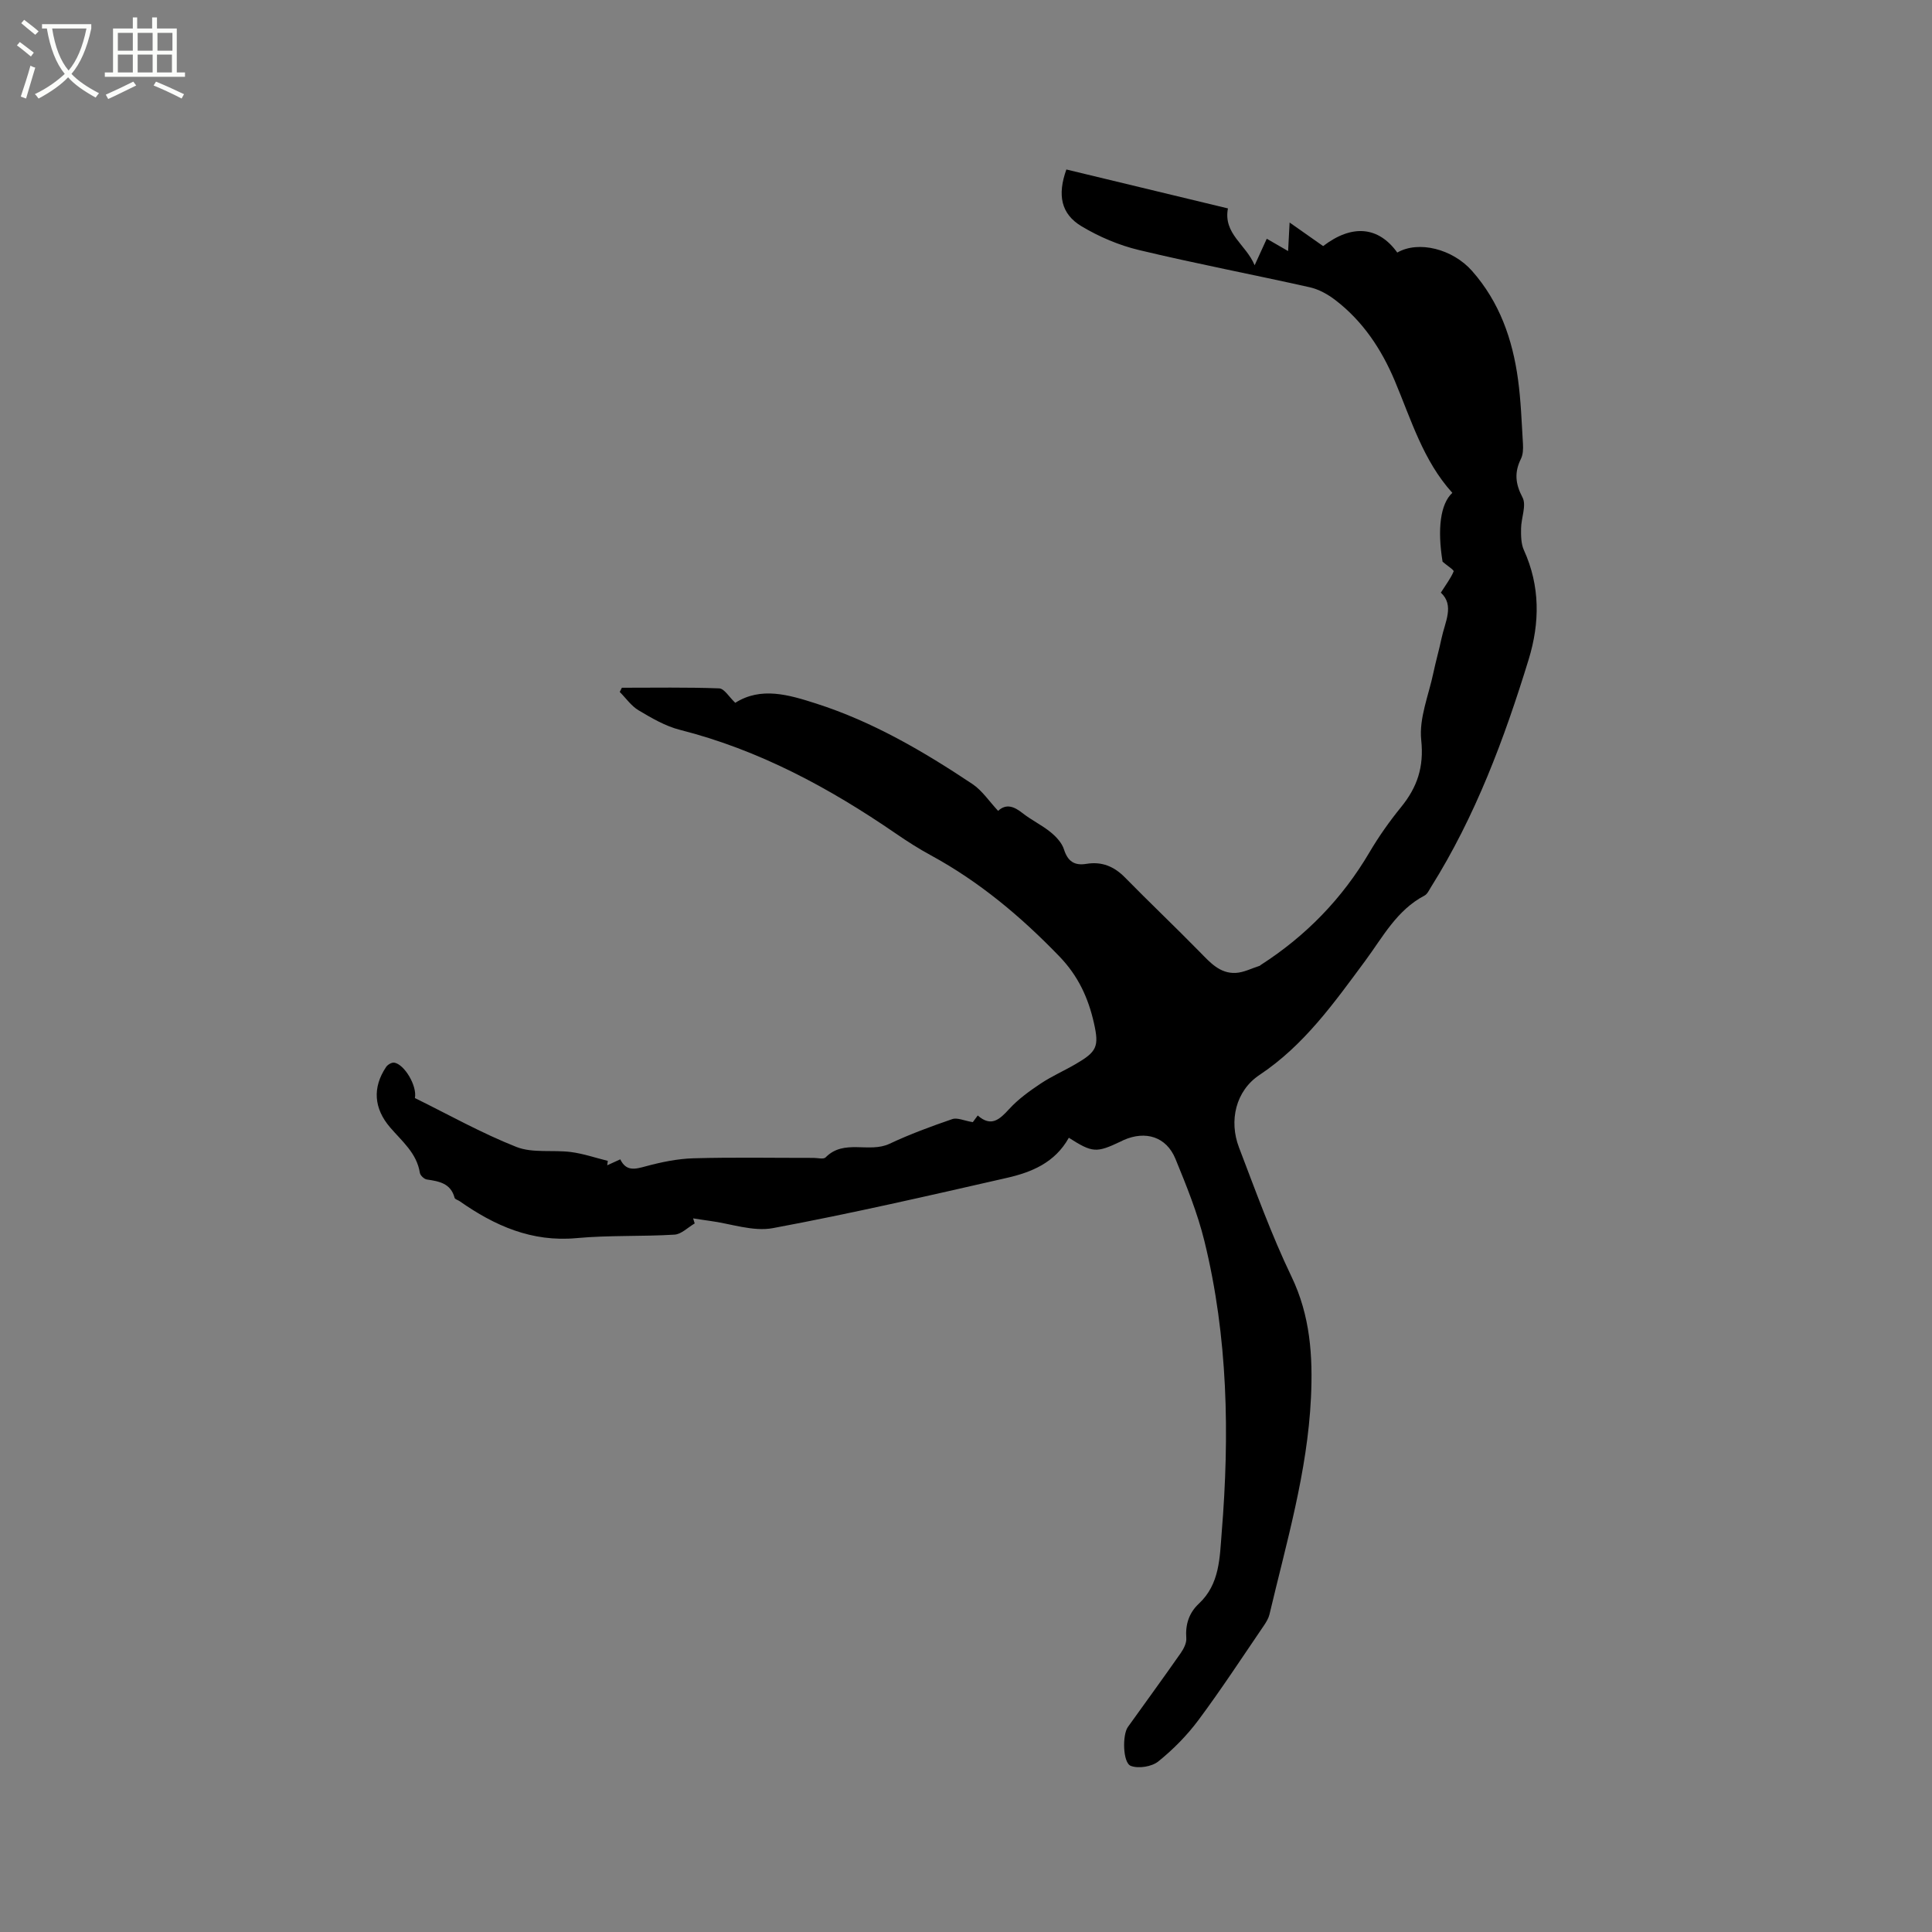 <svg enable-background="new 0 0 400 400" viewBox="0 0 400 400" xmlns="http://www.w3.org/2000/svg"><rect x="0" y="0" width="400" height="400" fill="#808080" stroke="none"/><path d="m6.4 11.7c-1-.8-1.9-1.6-2.9-2.3l.6-.7c.9.7 1.9 1.4 2.9 2.2zm-2.1 8.3c.7-2.1 1.4-4.2 2-6.4.2.1.6.3 1 .4-.7 2.3-1.3 4.4-1.9 6.4zm3-12.8c-1.1-.9-2.1-1.7-2.9-2.4l.6-.7c1 .8 2 1.5 3 2.4zm1.4-1.3v-.9h10.2v.9c-.9 4.2-2.3 7.3-4.1 9.4 1.3 1.4 3.2 2.7 5.7 4-.2.2-.4.5-.7.9-2.5-1.4-4.4-2.7-5.7-4.2-1.4 1.5-3.5 3-6.1 4.4 0 0 0 0-.1-.1-.3-.4-.5-.7-.7-.8 2.7-1.3 4.7-2.8 6.2-4.2-1.8-2.2-3-5.3-3.7-9.4zm9.2 0h-7.1c.6 3.8 1.7 6.7 3.4 8.7 1.7-2 2.9-4.8 3.7-8.7z" fill="#fbfcfa"/><path d="m31.6 3.6h.9v2.3h4.1v9.1h1.7v.9h-16.6v-.9h1.7v-9.1h4.1v-2.3h.9v2.3h3.1v-2.3zm-4 13.3.6.8c-1.9.9-3.8 1.9-5.8 2.8-.2-.3-.3-.6-.5-.9 2-.9 3.9-1.8 5.7-2.7zm-3.2-10.1v3.7h3.1v-3.7zm0 4.5v3.7h3.1v-3.7zm4.1-4.5v3.7h3.1v-3.7zm0 4.5v3.7h3.1v-3.7zm9.1 9.1c-2.1-1.1-4.1-2-5.8-2.7l.5-.8c2.2.9 4.1 1.8 5.8 2.6zm-1.9-13.6h-3.1v3.7h3.1zm-3.2 4.5v3.7h3.1v-3.7z" fill="#fbfcfa"/><path d="m221.29 235.56c-2.89 5.19-7.75 7.15-12.84 8.31-16.1 3.67-32.21 7.38-48.43 10.4-4.13.77-8.73-.94-13.12-1.51-1.14-.15-2.27-.34-3.4-.51.11.35.22.7.33 1.05-1.4.81-2.76 2.24-4.2 2.32-6.75.41-13.55.1-20.28.72-9.26.85-16.93-2.56-24.19-7.65-.35-.24-.96-.39-1.04-.69-.8-3.02-3.2-3.42-5.75-3.8-.55-.08-1.35-.83-1.44-1.37-.64-4.09-3.7-6.54-6.16-9.41-3.37-3.93-3.69-8.24-.84-12.5.32-.49 1.17-.99 1.69-.91 2.1.33 4.78 4.81 4.28 7.33 6.93 3.41 13.77 7.26 21.01 10.12 3.38 1.33 7.55.57 11.33 1.06 2.57.34 5.07 1.2 7.6 1.83-.04.3-.08.61-.12.91.85-.39 1.7-.77 2.7-1.23 1.24 2.55 3.08 2.04 5.32 1.43 3.22-.87 6.58-1.56 9.89-1.65 8.26-.23 16.54-.07 24.81-.08.85 0 2.06.33 2.49-.1 3.81-3.89 9.01-.83 13.23-2.82 4.2-1.98 8.6-3.6 13-5.11 1.04-.36 2.44.33 4.25.63-.09.12.39-.53 1.02-1.38 2.79 2.45 4.52.84 6.52-1.35 1.87-2.04 4.2-3.72 6.53-5.27 2.28-1.52 4.83-2.63 7.21-4.02 4.38-2.55 4.91-3.59 3.8-8.49-1.17-5.2-3.25-9.76-7.16-13.81-7.94-8.23-16.54-15.45-26.59-20.92-2.51-1.36-4.93-2.91-7.29-4.53-13.78-9.46-28.3-17.3-44.66-21.45-3.01-.76-5.86-2.43-8.57-4.04-1.52-.9-2.62-2.52-3.91-3.81.15-.29.29-.58.44-.87 6.72 0 13.44-.12 20.15.13 1.06.04 2.05 1.79 3.33 2.99 5.34-3.38 11.06-1.67 16.74.15 11.7 3.75 22.2 9.89 32.34 16.65 2.04 1.36 3.49 3.6 5.34 5.57 1.67-1.55 3.3-.92 5.06.47 1.82 1.44 3.98 2.46 5.78 3.92 1.16.94 2.36 2.22 2.79 3.58.79 2.5 2.18 3.41 4.66 3 3.17-.52 5.71.52 7.97 2.82 5.11 5.21 10.41 10.23 15.51 15.44 2.12 2.16 4.14 4.48 7.41 4.32 1.68-.08 3.31-.95 4.97-1.47.09-.03.16-.14.25-.19 9.33-6 16.84-13.72 22.48-23.3 1.93-3.28 4.15-6.42 6.55-9.37 3.34-4.11 4.76-8.27 4.17-13.88-.48-4.51 1.55-9.29 2.52-13.94.5-2.38 1.18-4.72 1.68-7.1.71-3.4 2.73-6.85-.14-9.48 1.1-1.74 2.07-2.99 2.65-4.4.11-.27-1.3-1.16-2.29-2-1.1-6.75-.47-11.97 2.02-14.26-6.04-6.66-8.53-15.17-11.93-23.23-2.76-6.54-6.61-12.33-12.3-16.69-1.54-1.18-3.4-2.22-5.27-2.64-11.77-2.64-23.64-4.9-35.37-7.71-4.14-.99-8.26-2.74-11.91-4.93-4.25-2.55-5.02-6.47-3.13-11.75 11.12 2.68 22.29 5.37 33.45 8.06-.99 5.27 3.73 7.44 5.53 11.77 1.03-2.26 1.8-3.93 2.51-5.49 1.47.85 2.81 1.62 4.42 2.55.11-2.05.19-3.7.31-5.91 2.55 1.8 4.76 3.35 6.94 4.88 5.99-4.58 11.46-4.08 15.35 1.34 4.39-2.53 11.45-.76 15.48 3.8 5.69 6.44 8.39 14.16 9.52 22.48.6 4.4.75 8.86 1.02 13.3.06 1.03.03 2.22-.41 3.11-1.38 2.79-1.19 5.14.32 8.01.86 1.63-.28 4.25-.3 6.43-.02 1.49-.01 3.15.58 4.46 3.39 7.45 3.32 15.06.99 22.66-5.04 16.43-11.03 32.48-20.23 47.14-.39.62-.74 1.43-1.33 1.74-5.75 3.01-8.65 8.61-12.27 13.5-6.44 8.69-12.63 17.47-21.9 23.64-4.92 3.28-6.36 9.47-4.24 15.01 3.44 8.99 6.71 18.08 10.87 26.74 3.9 8.11 4.44 16.49 4.03 25.09-.73 15.34-5.09 30.02-8.59 44.85-.19.79-.65 1.55-1.11 2.24-4.48 6.56-8.83 13.23-13.57 19.6-2.37 3.19-5.25 6.11-8.34 8.6-1.34 1.08-4.07 1.52-5.68.92-1.69-.63-1.78-6.44-.61-8.06 3.64-5.08 7.33-10.14 10.91-15.26.63-.9 1.26-2.11 1.18-3.12-.22-2.86.57-5.25 2.61-7.16 4.33-4.04 4.3-9.52 4.72-14.71 1.65-20.27 1.3-40.48-3.58-60.35-1.43-5.82-3.72-11.47-6-17.03-1.88-4.57-6.18-5.9-10.75-3.87-.19.09-.38.19-.57.28-5.06 2.4-5.84 2.36-10.75-.77z"/></svg>